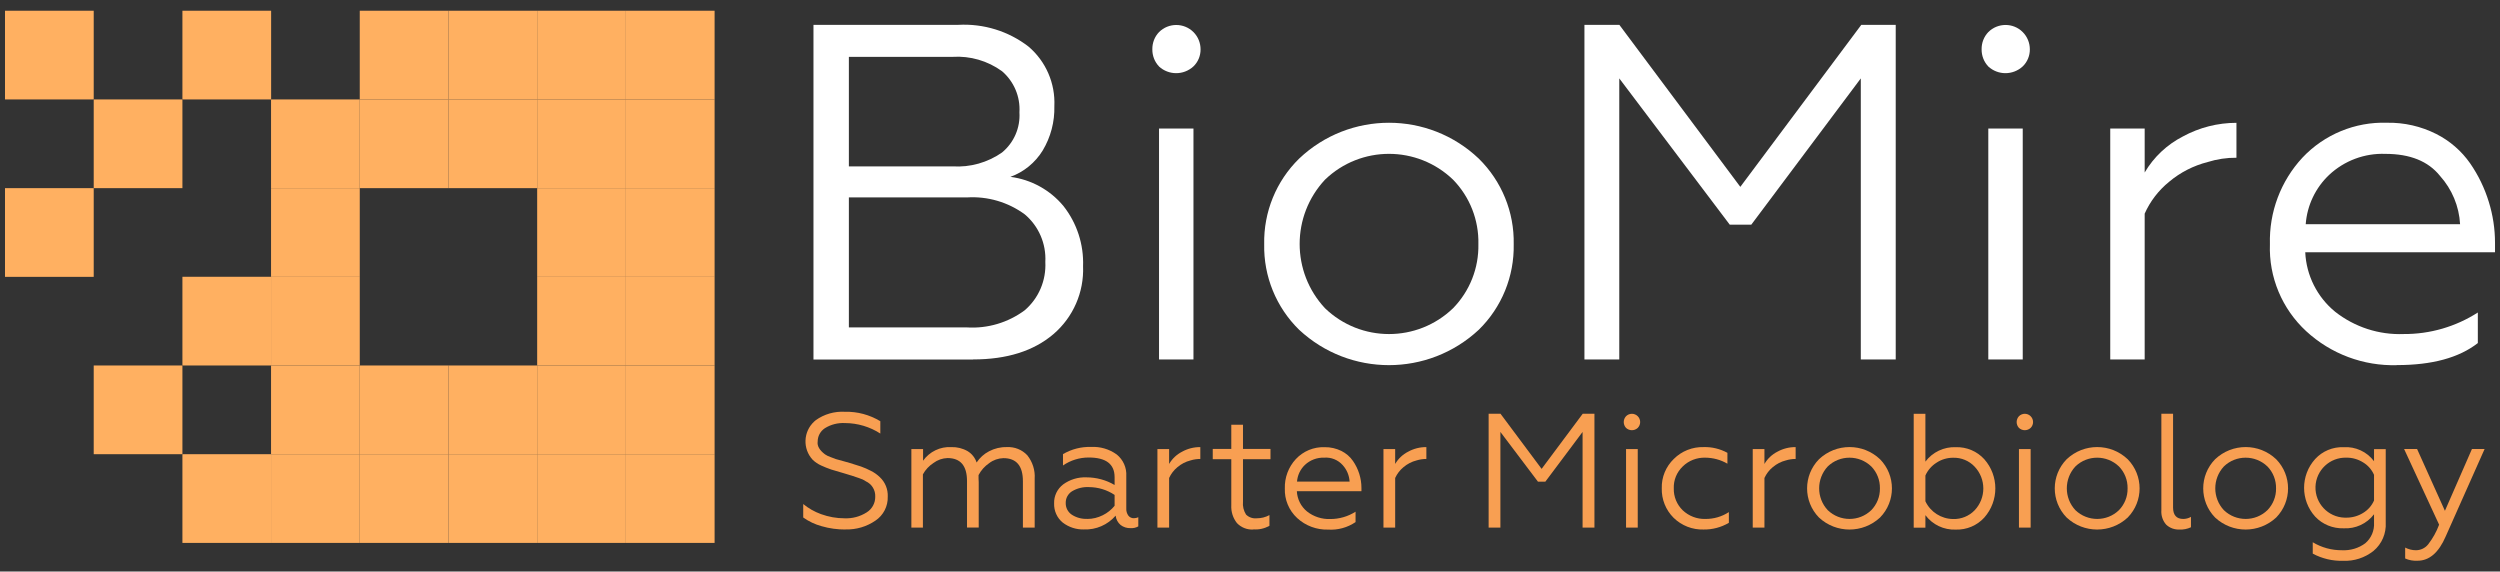 <?xml version="1.0" encoding="UTF-8"?>
<svg id="Layer_1" data-name="Layer 1" xmlns="http://www.w3.org/2000/svg" viewBox="0 0 310 70.87">
  <rect x="0" y="0" width="310" height="70.87" fill="#333333" stroke="none"/>
  <defs>
    <style>
      .cls-1 {
        fill: #f89f52;
      }

      .cls-2 {
        fill: #ffb061;
      }

      .cls-3 {
        fill: #fff;
      }
    </style>
  </defs>
  <rect id="Rectangle_924" data-name="Rectangle 924" class="cls-2" x="44.61" y="1.33" width="11" height="11"/>
  <rect id="Rectangle_925" data-name="Rectangle 925" class="cls-2" x="55.61" y="1.33" width="11" height="11"/>
  <rect id="Rectangle_926" data-name="Rectangle 926" class="cls-2" x="66.61" y="1.33" width="11" height="11"/>
  <rect id="Rectangle_927" data-name="Rectangle 927" class="cls-2" x="77.61" y="1.33" width="11" height="11"/>
  <rect id="Rectangle_928" data-name="Rectangle 928" class="cls-2" x="22.62" y="1.33" width="11" height="11"/>
  <rect id="Rectangle_929" data-name="Rectangle 929" class="cls-2" x=".62" y="1.33" width="11" height="11"/>
  <rect id="Rectangle_930" data-name="Rectangle 930" class="cls-2" x="44.61" y="12.33" width="11" height="11"/>
  <rect id="Rectangle_931" data-name="Rectangle 931" class="cls-2" x="55.61" y="12.33" width="11" height="11"/>
  <rect id="Rectangle_932" data-name="Rectangle 932" class="cls-2" x="66.61" y="12.33" width="11" height="11"/>
  <rect id="Rectangle_933" data-name="Rectangle 933" class="cls-2" x="77.61" y="12.33" width="11" height="11"/>
  <rect id="Rectangle_934" data-name="Rectangle 934" class="cls-2" x="33.61" y="12.33" width="11" height="11"/>
  <rect id="Rectangle_935" data-name="Rectangle 935" class="cls-2" x="11.62" y="12.33" width="11" height="11"/>
  <rect id="Rectangle_936" data-name="Rectangle 936" class="cls-2" x="66.61" y="23.33" width="11" height="11"/>
  <rect id="Rectangle_937" data-name="Rectangle 937" class="cls-2" x="77.61" y="23.33" width="11" height="11"/>
  <rect id="Rectangle_938" data-name="Rectangle 938" class="cls-2" x="33.61" y="23.33" width="11" height="11"/>
  <rect id="Rectangle_939" data-name="Rectangle 939" class="cls-2" x=".62" y="23.33" width="11" height="11"/>
  <rect id="Rectangle_940" data-name="Rectangle 940" class="cls-2" x="66.61" y="34.32" width="11" height="11"/>
  <rect id="Rectangle_941" data-name="Rectangle 941" class="cls-2" x="77.61" y="34.32" width="11" height="11"/>
  <rect id="Rectangle_942" data-name="Rectangle 942" class="cls-2" x="33.61" y="34.32" width="11" height="11"/>
  <rect id="Rectangle_943" data-name="Rectangle 943" class="cls-2" x="22.62" y="34.32" width="11" height="11"/>
  <rect id="Rectangle_944" data-name="Rectangle 944" class="cls-2" x="44.61" y="45.32" width="11" height="11"/>
  <rect id="Rectangle_945" data-name="Rectangle 945" class="cls-2" x="55.61" y="45.32" width="11" height="11"/>
  <rect id="Rectangle_946" data-name="Rectangle 946" class="cls-2" x="66.61" y="45.32" width="11" height="11"/>
  <rect id="Rectangle_947" data-name="Rectangle 947" class="cls-2" x="77.61" y="45.32" width="11" height="11"/>
  <rect id="Rectangle_948" data-name="Rectangle 948" class="cls-2" x="33.61" y="45.32" width="11" height="11"/>
  <rect id="Rectangle_949" data-name="Rectangle 949" class="cls-2" x="11.62" y="45.32" width="11" height="11"/>
  <rect id="Rectangle_950" data-name="Rectangle 950" class="cls-2" x="44.61" y="56.32" width="11" height="11"/>
  <rect id="Rectangle_951" data-name="Rectangle 951" class="cls-2" x="55.61" y="56.32" width="11" height="11"/>
  <rect id="Rectangle_952" data-name="Rectangle 952" class="cls-2" x="66.61" y="56.32" width="11" height="11"/>
  <rect id="Rectangle_953" data-name="Rectangle 953" class="cls-2" x="77.61" y="56.32" width="11" height="11"/>
  <rect id="Rectangle_954" data-name="Rectangle 954" class="cls-2" x="33.61" y="56.32" width="11" height="11"/>
  <rect id="Rectangle_955" data-name="Rectangle 955" class="cls-2" x="22.62" y="56.32" width="11" height="11"/>
  <g id="Group_19958" data-name="Group 19958">
    <path id="Path_10998" data-name="Path 10998" class="cls-3" d="M105.26,24.48v16.12h14.64c2.57,.16,5.11-.6,7.17-2.13,1.73-1.49,2.67-3.7,2.55-5.99,.12-2.26-.82-4.44-2.55-5.9-2.07-1.52-4.61-2.26-7.17-2.1h-14.64Zm0-17.42v13.57h12.86c2.18,.14,4.34-.47,6.13-1.72,1.48-1.22,2.28-3.07,2.16-4.98,.12-1.94-.68-3.83-2.16-5.1-1.78-1.29-3.95-1.92-6.13-1.78h-12.86Zm15.41,37.52h-19.8V3.08h17.96c3.13-.17,6.23,.78,8.71,2.7,2.15,1.83,3.33,4.56,3.2,7.38,.05,1.94-.45,3.85-1.45,5.51-.93,1.51-2.34,2.66-4,3.26,2.57,.33,4.92,1.62,6.58,3.62,1.67,2.12,2.53,4.77,2.43,7.46,.13,3.22-1.22,6.32-3.67,8.42-2.45,2.09-5.77,3.14-9.96,3.14"/>
    <path id="Path_10999" data-name="Path 10999" class="cls-3" d="M147.99,44.57h-4.27V15.94h4.27v28.63Zm-4.27-36.33c-.55-.57-.84-1.34-.83-2.13-.01-.79,.28-1.56,.83-2.13,1.18-1.18,3.1-1.17,4.27,0,.56,.56,.88,1.33,.88,2.13,.01,.8-.31,1.58-.89,2.13-1.21,1.11-3.06,1.11-4.27,0"/>
    <path id="Path_11000" data-name="Path 11000" class="cls-3" d="M183.32,30.28c.07-2.98-1.06-5.87-3.14-8-4.44-4.27-11.45-4.27-15.88,0-4.19,4.49-4.19,11.45,0,15.94,4.43,4.27,11.45,4.27,15.88,0,2.07-2.12,3.2-4.98,3.14-7.94m-22.23-10.61c6.25-5.93,16.04-5.93,22.28,0,2.84,2.79,4.41,6.63,4.33,10.61,.08,3.98-1.48,7.82-4.33,10.61-6.28,5.85-16,5.85-22.28,0-2.85-2.79-4.41-6.63-4.33-10.61-.08-3.98,1.48-7.82,4.33-10.61"/>
    <path id="Path_11001" data-name="Path 11001" class="cls-3" d="M200.8,44.57h-4.33V3.08h4.33l15,20.09,15-20.09h4.27V44.57h-4.33V9.72l-13.58,18.14h-2.67l-13.7-18.14V44.57Z"/>
    <path id="Path_11002" data-name="Path 11002" class="cls-3" d="M250.82,44.57h-4.27V15.94h4.27v28.63Zm-4.27-36.33c-.55-.57-.84-1.34-.83-2.13-.01-.79,.28-1.56,.83-2.13,1.18-1.18,3.1-1.18,4.27,0,.56,.56,.88,1.33,.88,2.13,.01,.8-.31,1.58-.89,2.13-1.21,1.11-3.06,1.11-4.27,0"/>
    <path id="Path_11003" data-name="Path 11003" class="cls-3" d="M265.94,44.57h-4.27V15.94h4.27v5.45c1.12-1.91,2.77-3.46,4.74-4.47,2.04-1.11,4.32-1.69,6.64-1.69v4.33c-1.21-.01-2.41,.17-3.56,.53-1.77,.45-3.41,1.29-4.8,2.46-1.3,1.06-2.34,2.41-3.02,3.94v18.08Z"/>
    <path id="Path_11004" data-name="Path 11004" class="cls-3" d="M285.91,27.8h19.14c-.12-2.22-1-4.33-2.49-5.99-1.46-1.82-3.71-2.73-6.76-2.73-2.59-.1-5.1,.84-6.99,2.61-1.69,1.6-2.73,3.78-2.9,6.1m11.32,17.49c-4.16,.12-8.2-1.39-11.26-4.21-3-2.77-4.65-6.71-4.5-10.79-.11-3.97,1.33-7.82,4.03-10.73,2.71-2.88,6.54-4.46,10.49-4.33,2.12-.04,4.21,.44,6.1,1.39,1.68,.85,3.13,2.1,4.21,3.65,1.01,1.46,1.79,3.07,2.31,4.77,.51,1.64,.77,3.35,.77,5.07v1.18h-23.53c.13,2.87,1.48,5.56,3.71,7.38,2.42,1.9,5.43,2.88,8.5,2.76,3.26,.02,6.45-.91,9.19-2.67v3.79c-2.33,1.82-5.67,2.73-10.02,2.73"/>
    <path id="Path_11005" data-name="Path 11005" class="cls-1" d="M104.82,65.66c-.99,0-1.98-.13-2.93-.41-.82-.22-1.6-.59-2.29-1.08v-1.67c.66,.54,1.4,.96,2.2,1.25,.94,.34,1.93,.52,2.92,.52,.97,.04,1.92-.21,2.74-.73,.67-.41,1.08-1.15,1.07-1.94,.04-.82-.42-1.58-1.17-1.92-.26-.18-.55-.31-.85-.4l-.89-.3s-.12-.04-.24-.07-.25-.07-.39-.12-.29-.09-.43-.13c-.83-.24-1.33-.39-1.49-.44-.43-.15-.84-.31-1.25-.5-.39-.18-.74-.41-1.05-.71-1.26-1.36-1.17-3.49,.19-4.74,.07-.06,.14-.12,.21-.18,1.04-.74,2.31-1.1,3.59-1.03,1.55-.04,3.07,.37,4.4,1.17v1.53c-1.3-.84-2.81-1.29-4.36-1.3-.89-.05-1.77,.17-2.52,.64-.56,.37-.89,.99-.89,1.65-.08,.54,.22,1.07,.91,1.59,.2,.14,.43,.25,.67,.33l.69,.26,.87,.24,.85,.24c.74,.23,1.2,.38,1.39,.44,.42,.15,.83,.33,1.23,.54,.4,.2,.77,.46,1.09,.77,.67,.62,1.03,1.51,.99,2.42,.04,1.19-.54,2.32-1.53,2.98-1.09,.75-2.39,1.13-3.71,1.09"/>
    <path id="Path_11006" data-name="Path 11006" class="cls-1" d="M114.46,65.42h-1.45v-9.74h1.45v1.45c.8-1.13,2.13-1.77,3.51-1.69,.7-.02,1.4,.15,2.01,.5,.53,.32,.93,.82,1.12,1.41,.39-.59,.92-1.07,1.54-1.39,.68-.36,1.44-.54,2.21-.52,.96-.05,1.89,.32,2.54,1.02,.65,.82,.98,1.85,.91,2.89v6.07h-1.46v-5.75c0-1.91-.81-2.86-2.42-2.86-.64,.02-1.25,.23-1.76,.62-.56,.38-1.01,.89-1.32,1.48,0,.13,0,.29,0,.46,0,.17,.01,.31,.02,.4s0,.17,0,.22v5.42h-1.45v-5.75c0-1.91-.81-2.86-2.42-2.86-.63,.02-1.23,.23-1.74,.61-.55,.36-1,.84-1.31,1.41v6.59Z"/>
    <path id="Path_11007" data-name="Path 11007" class="cls-1" d="M134.82,64.35c.67,0,1.32-.16,1.92-.46,.57-.28,1.07-.68,1.47-1.17v-1.35c-.94-.63-2.04-.96-3.17-.97-.74-.04-1.47,.14-2.11,.52-.49,.31-.79,.85-.78,1.43-.02,.59,.26,1.14,.75,1.47,.57,.37,1.24,.55,1.92,.52m-.4,1.31c-.95,.03-1.88-.27-2.64-.85-.71-.58-1.1-1.46-1.07-2.38-.03-.92,.39-1.8,1.13-2.36,.83-.6,1.84-.91,2.86-.87,1.23,0,2.45,.32,3.51,.95v-.97c0-1.63-1.07-2.44-3.21-2.44-1.14,0-2.25,.34-3.19,.99v-1.41c1.06-.62,2.27-.93,3.49-.89,1.13-.06,2.26,.27,3.18,.94,.8,.65,1.24,1.64,1.18,2.67v4.01c-.02,.32,.07,.63,.25,.89,.16,.21,.41,.33,.67,.33,.2,0,.39-.04,.57-.12v1.13c-.29,.17-.63,.24-.97,.22-.44,.01-.87-.12-1.22-.39-.35-.29-.57-.71-.62-1.16-.98,1.14-2.43,1.77-3.93,1.71"/>
    <path id="Path_11008" data-name="Path 11008" class="cls-1" d="M144.97,65.42h-1.45v-9.74h1.45v1.85c.38-.65,.94-1.18,1.61-1.52,.69-.38,1.47-.58,2.26-.57v1.47c-.41,0-.82,.06-1.21,.18-.6,.15-1.16,.44-1.63,.84-.44,.36-.79,.82-1.03,1.34v6.15Z"/>
    <path id="Path_11009" data-name="Path 11009" class="cls-1" d="M155.43,65.66c-.77,.05-1.52-.24-2.05-.8-.5-.63-.74-1.41-.7-2.21v-5.71h-2.3v-1.27h2.3v-3h1.45v3h3.41v1.27h-3.41v5.26c-.06,.57,.08,1.13,.38,1.61,.35,.34,.83,.51,1.31,.46,.56,0,1.11-.13,1.59-.4v1.33c-.61,.34-1.3,.5-2,.44"/>
    <path id="Path_11010" data-name="Path 11010" class="cls-1" d="M160.84,59.72h6.51c-.04-.76-.34-1.47-.85-2.04-.58-.65-1.43-1-2.3-.93-.88-.03-1.74,.29-2.38,.89-.58,.55-.93,1.29-.99,2.08m3.85,5.95c-1.41,.04-2.79-.47-3.83-1.43-1.02-.94-1.58-2.28-1.53-3.67-.04-1.35,.45-2.66,1.37-3.65,.92-.98,2.22-1.52,3.57-1.47,.72-.01,1.43,.15,2.08,.47,.57,.29,1.07,.71,1.43,1.24,.68,.98,1.05,2.15,1.05,3.35v.4h-8.01c.05,.98,.5,1.89,1.26,2.51,.82,.65,1.85,.98,2.89,.94,1.11,0,2.19-.31,3.13-.91v1.29c-1,.68-2.2,1.01-3.41,.93"/>
    <path id="Path_11011" data-name="Path 11011" class="cls-1" d="M173,65.42h-1.45v-9.74h1.45v1.85c.38-.65,.94-1.18,1.61-1.52,.69-.38,1.47-.58,2.26-.57v1.47c-.41,0-.82,.06-1.21,.18-.6,.15-1.16,.44-1.63,.84-.44,.36-.79,.82-1.03,1.34v6.15Z"/>
    <path id="Path_11012" data-name="Path 11012" class="cls-1" d="M186.06,65.42h-1.47v-14.12h1.47l5.1,6.84,5.1-6.84h1.45v14.12h-1.47v-11.86l-4.62,6.17h-.91l-4.66-6.17v11.86Z"/>
    <path id="Path_11013" data-name="Path 11013" class="cls-1" d="M203.08,65.42h-1.45v-9.74h1.45v9.74Zm-1.45-12.36c-.38-.41-.38-1.04,0-1.45,.4-.4,1.05-.4,1.45,0s.4,1.05,0,1.45c-.41,.38-1.04,.38-1.45,0"/>
    <path id="Path_11014" data-name="Path 11014" class="cls-1" d="M211.24,65.66c-1.38,.04-2.72-.48-3.71-1.45-.98-.97-1.51-2.3-1.47-3.67-.04-1.37,.51-2.68,1.49-3.63,.98-.98,2.32-1.51,3.71-1.47,1.03-.03,2.04,.22,2.94,.71v1.35c-.83-.49-1.78-.74-2.74-.75-1.04-.03-2.06,.36-2.8,1.09-.74,.71-1.15,1.69-1.11,2.72-.03,1.02,.38,2.01,1.11,2.72,.76,.71,1.76,1.1,2.8,1.07,1.04,.01,2.05-.28,2.92-.85v1.33c-.95,.56-2.04,.85-3.15,.83"/>
    <path id="Path_11015" data-name="Path 11015" class="cls-1" d="M218.79,65.42h-1.45v-9.74h1.45v1.85c.38-.65,.94-1.18,1.61-1.52,.69-.38,1.47-.58,2.26-.57v1.47c-.41,0-.82,.06-1.21,.18-.6,.15-1.16,.44-1.63,.84-.44,.36-.79,.82-1.03,1.34v6.15Z"/>
    <path id="Path_11016" data-name="Path 11016" class="cls-1" d="M233.11,60.56c.02-1.01-.36-1.99-1.07-2.72-1.51-1.45-3.9-1.45-5.4,0-1.42,1.53-1.42,3.9,0,5.42,1.51,1.45,3.9,1.45,5.4,0,.7-.72,1.09-1.69,1.07-2.7m-7.56-3.61c2.13-2.02,5.46-2.02,7.58,0,1.96,2.01,1.96,5.21,0,7.22-2.14,1.99-5.45,1.99-7.58,0-1.96-2.01-1.96-5.21,0-7.22"/>
    <path id="Path_11017" data-name="Path 11017" class="cls-1" d="M238.75,58.95v3.21c.63,1.33,1.96,2.18,3.43,2.2,1.01,.03,1.98-.36,2.68-1.09,1.43-1.52,1.43-3.88,0-5.4-.69-.74-1.67-1.14-2.68-1.11-.73,0-1.45,.21-2.06,.62-.6,.38-1.08,.93-1.37,1.58m-1.45,6.47v-14.12h1.45v5.93c.89-1.18,2.3-1.85,3.77-1.79,1.34-.04,2.63,.5,3.53,1.49,1.83,2.07,1.83,5.17,0,7.24-.9,.99-2.19,1.53-3.53,1.49-1.48,.06-2.89-.61-3.77-1.79v1.55h-1.45Z"/>
    <path id="Path_11018" data-name="Path 11018" class="cls-1" d="M251.8,65.42h-1.45v-9.74h1.45v9.74Zm-1.45-12.36c-.38-.41-.38-1.04,0-1.45,.4-.4,1.05-.4,1.45,0s.4,1.05,0,1.45h0c-.41,.38-1.04,.38-1.45,0"/>
    <path id="Path_11019" data-name="Path 11019" class="cls-1" d="M263.82,60.56c.02-1.01-.36-1.99-1.07-2.72-1.51-1.45-3.9-1.45-5.4,0-1.42,1.53-1.42,3.9,0,5.42,1.51,1.45,3.9,1.45,5.4,0,.7-.72,1.09-1.69,1.07-2.7m-7.56-3.61c2.13-2.02,5.46-2.02,7.58,0,1.96,2.01,1.96,5.21,0,7.22-2.14,1.99-5.45,1.99-7.58,0-1.96-2.01-1.96-5.21,0-7.22"/>
    <path id="Path_11020" data-name="Path 11020" class="cls-1" d="M270.25,65.66c-.6,.03-1.18-.18-1.62-.58-.45-.49-.67-1.15-.62-1.82v-11.96h1.45v11.62c0,.95,.42,1.43,1.27,1.43,.33,0,.66-.09,.95-.26v1.29c-.45,.21-.94,.31-1.43,.28"/>
    <path id="Path_11021" data-name="Path 11021" class="cls-1" d="M282.23,60.56c.02-1.01-.36-1.99-1.07-2.72-1.51-1.45-3.9-1.45-5.4,0-1.42,1.53-1.42,3.9,0,5.42,1.51,1.45,3.9,1.45,5.4,0,.7-.72,1.09-1.69,1.07-2.7m-7.56-3.61c2.13-2.02,5.46-2.02,7.58,0,1.96,2.01,1.96,5.21,0,7.22-2.14,1.99-5.45,1.99-7.58,0-1.96-2.01-1.96-5.21,0-7.22"/>
    <path id="Path_11022" data-name="Path 11022" class="cls-1" d="M294.38,62.05v-3.17c-.28-.64-.75-1.18-1.35-1.54-.62-.39-1.34-.6-2.08-.59-2.05-.06-3.77,1.56-3.83,3.61s1.56,3.77,3.61,3.83c.07,0,.15,0,.22,0,.74,0,1.46-.2,2.08-.59,.6-.36,1.07-.9,1.35-1.54m0,2.74v-1.03c-.89,1.17-2.3,1.82-3.77,1.74-1.33,.04-2.62-.48-3.53-1.45-1.83-2.03-1.83-5.11,0-7.14,.9-.98,2.19-1.52,3.53-1.47,1.47-.09,2.89,.56,3.77,1.74v-1.5h1.45v9.11c.08,1.34-.48,2.65-1.51,3.51-1.07,.85-2.41,1.29-3.77,1.23-1.31,.04-2.61-.27-3.77-.89v-1.41c1.1,.66,2.35,1,3.63,.99,1.04,.05,2.06-.25,2.89-.87,.74-.63,1.14-1.58,1.08-2.56"/>
    <path id="Path_11023" data-name="Path 11023" class="cls-1" d="M299.79,69.53c-.53,.03-1.07-.06-1.55-.28v-1.35c.41,.21,.87,.33,1.33,.33,.6,0,1.16-.27,1.53-.74,.57-.74,1.03-1.56,1.35-2.43l-4.34-9.38h1.61l3.45,7.66,3.35-7.66h1.57l-4.82,10.83c-.87,2.02-2.04,3.02-3.49,3.02"/>
  </g>
</svg>